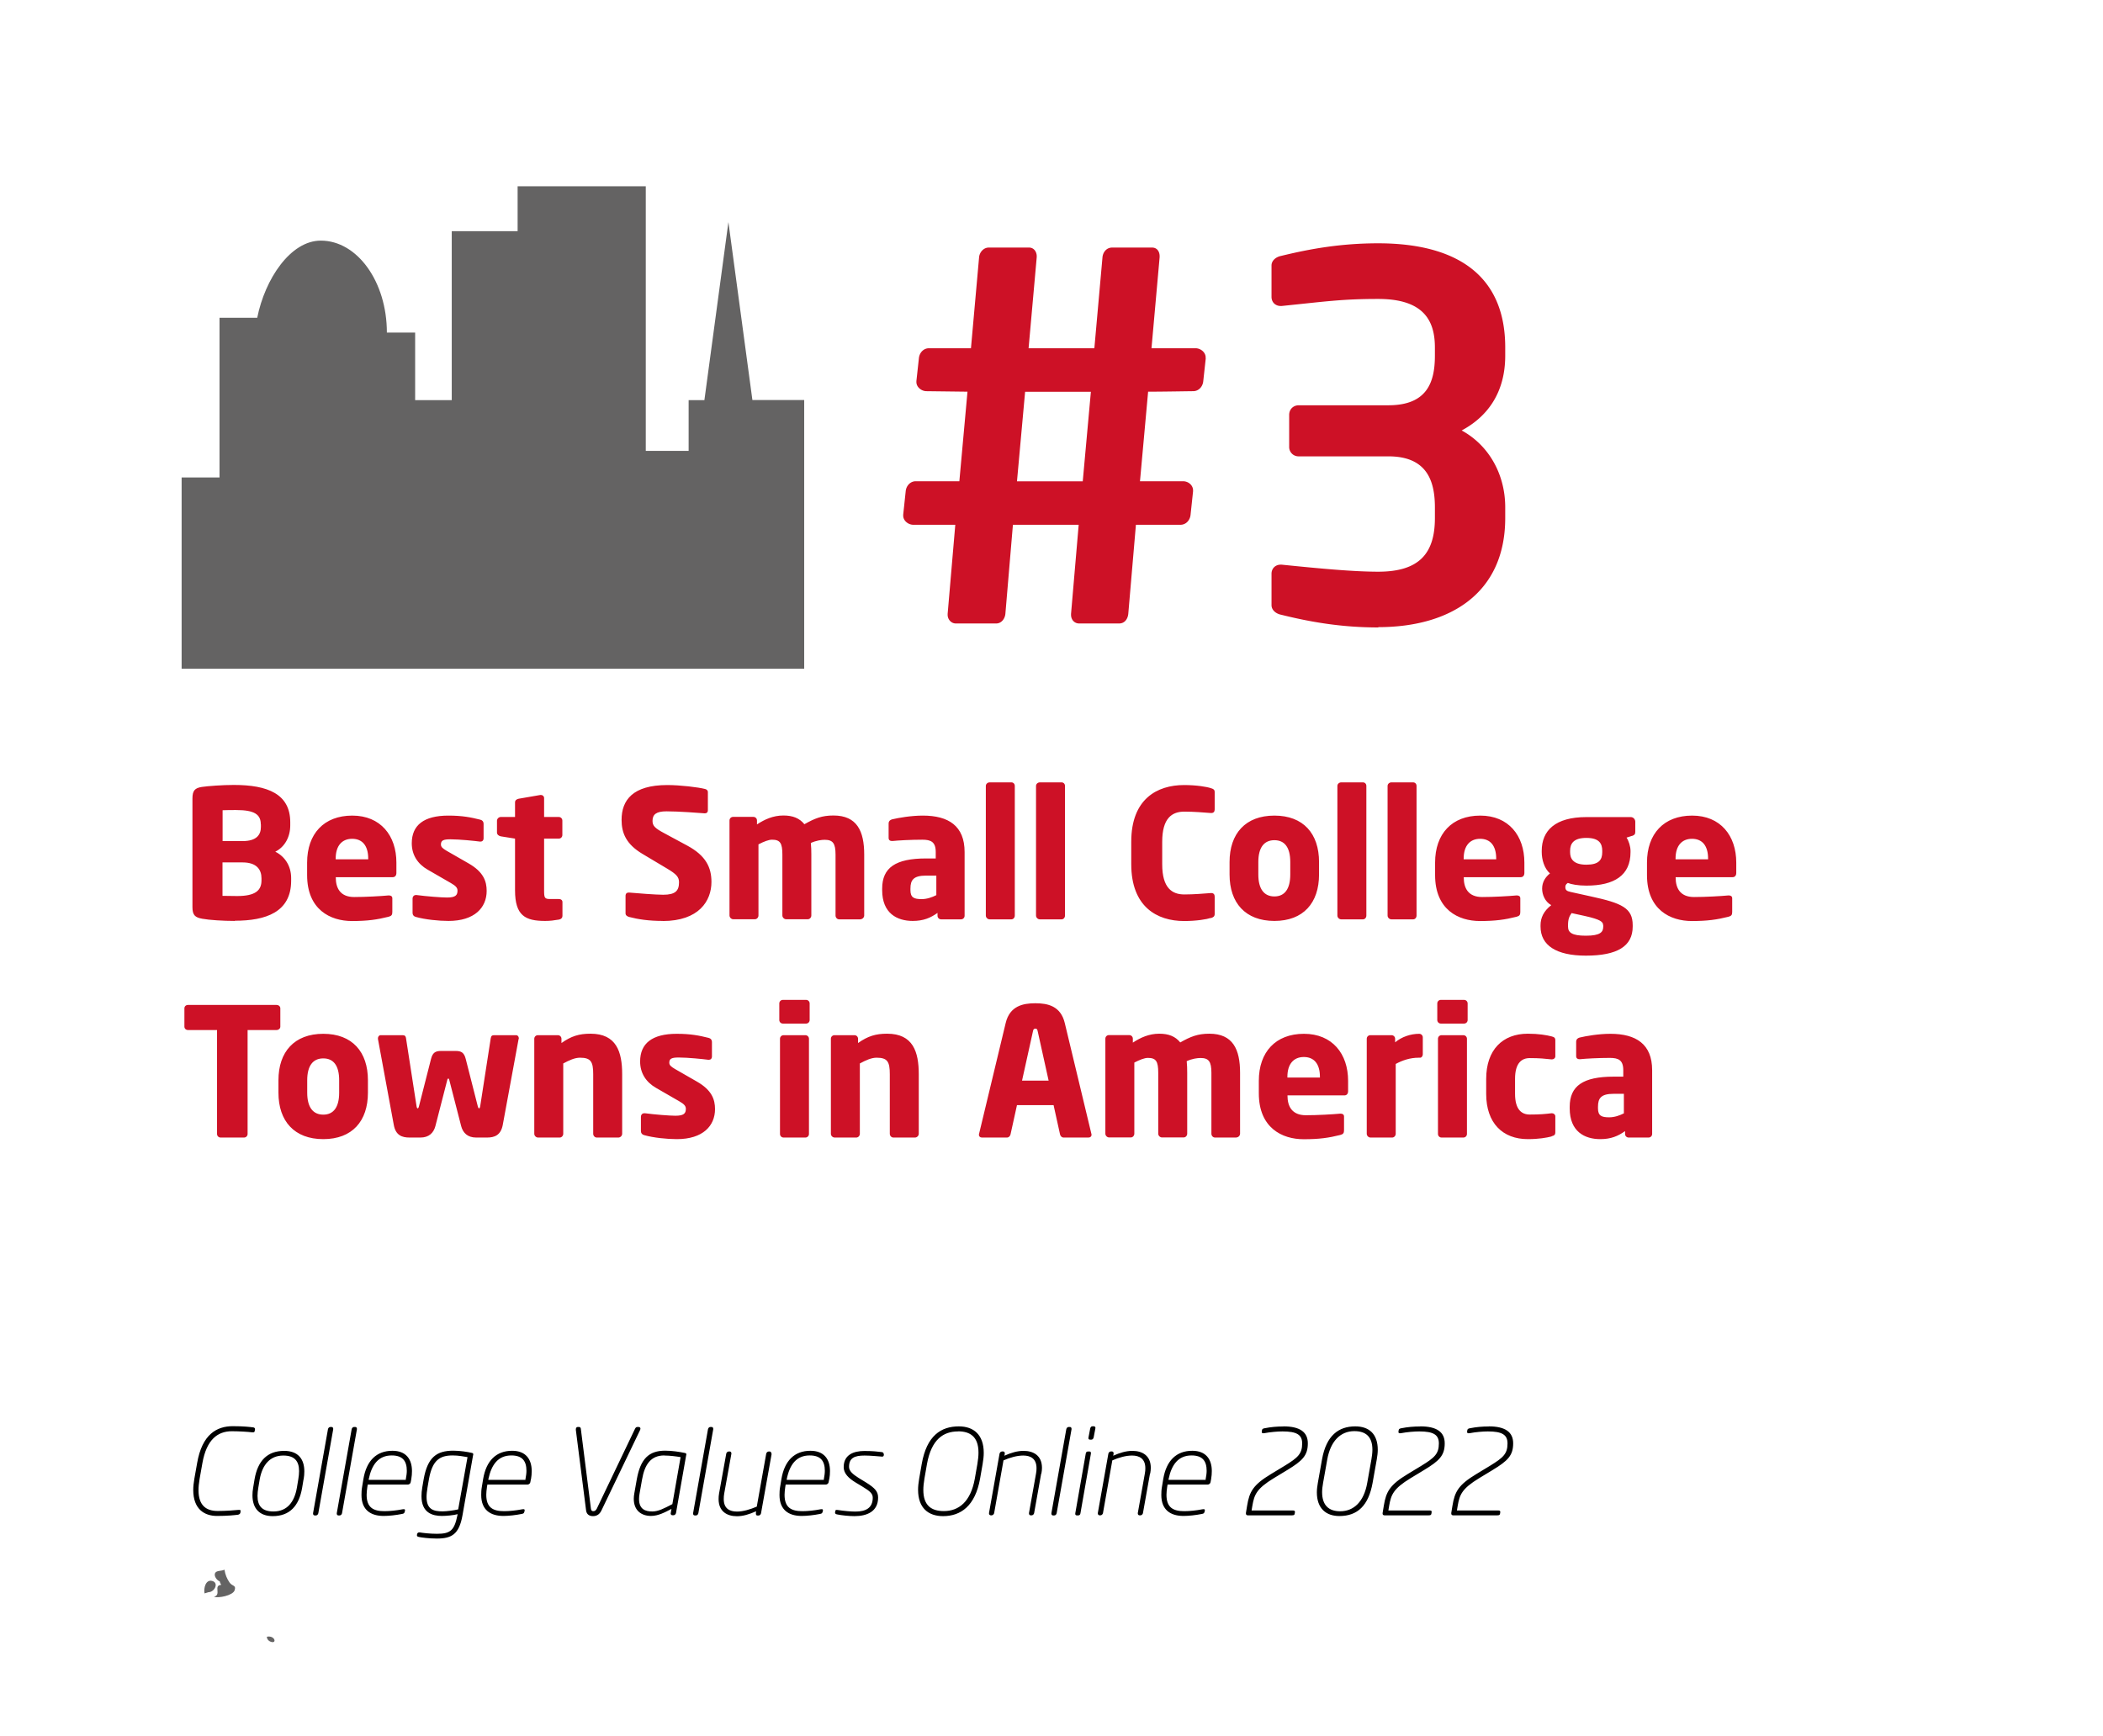 <svg xmlns="http://www.w3.org/2000/svg" id="Layer_1" data-name="Layer 1" viewBox="0 0 212 175"><defs><style>.cls-1{fill:#cd1126}.cls-2{fill:#646363}</style></defs><g><path d="m25.7 144.13-.02.14c-.02.12-.08.14-.18.14h-.07c-.42-.05-1.32-.11-2.06-.11-1.42 0-2.55.83-2.97 3.23l-.28 1.58c-.07.43-.11.8-.11 1.13 0 1.57.8 2.1 1.94 2.1.74 0 1.66-.06 2.1-.11h.07c.1 0 .13.02.13.1v.05l-.02.14c-.02.12-.16.19-.26.2-.32.04-1 .12-2.1.12-1.26 0-2.39-.68-2.39-2.62 0-.34.04-.71.11-1.12l.28-1.58c.5-2.91 1.98-3.73 3.6-3.73 1.1 0 1.74.08 2.05.12.1.01.19.07.19.18v.02ZM30.6 149.15l-.14.84c-.31 1.84-1.26 2.87-2.97 2.87-1.34 0-2.04-.79-2.04-2.1 0-.24.02-.49.07-.77l.14-.84c.32-1.87 1.29-2.87 2.99-2.87 1.37 0 2.03.79 2.03 2.07 0 .25-.02.5-.07.79Zm-2.04-2.4c-1.36 0-2.12.96-2.38 2.4l-.14.84c-.05.3-.08.58-.08.83 0 1.01.46 1.57 1.61 1.57 1.38 0 2.11-.96 2.36-2.4l.14-.84c.05-.3.08-.58.08-.83 0-1.01-.46-1.57-1.59-1.57ZM33.59 144.1l-1.5 8.46c-.02.12-.12.23-.24.23h-.12c-.11 0-.17-.08-.17-.18v-.05l1.5-8.46c.02-.12.12-.23.24-.23h.12c.11 0 .17.08.17.18v.05ZM35.98 144.1l-1.5 8.46c-.02.12-.12.23-.24.23h-.12c-.11 0-.17-.08-.17-.18v-.05l1.5-8.46c.02-.12.12-.23.24-.23h.12c.11 0 .17.08.17.18v.05ZM41.46 149.13l-.06.32c-.02.13-.17.23-.29.23h-4.04l-.04.25c-.04.29-.07.55-.07.78 0 1.29.68 1.65 1.8 1.65.53 0 1.21-.07 1.82-.19.04-.01.07-.01.11-.01.08 0 .14.01.14.1 0 .02 0 .06-.01.08l-.02.08c-.05.17-.1.18-.28.22-.6.12-1.3.2-1.84.2-1.32 0-2.24-.61-2.24-2.11 0-.24.01-.53.06-.8l.13-.79c.31-1.88 1.33-2.87 2.93-2.87 1.37 0 1.97.85 1.97 2.04 0 .26-.02.53-.07.82Zm-1.97-2.39c-1.33 0-2.02.92-2.32 2.4v.06h3.74v-.07c.06-.32.1-.59.1-.84 0-1-.43-1.55-1.52-1.55ZM47.69 146.72l-1.07 6.07c-.34 1.91-1.1 2.33-2.58 2.33-.82 0-1.58-.11-1.81-.16-.16-.04-.2-.08-.2-.17 0-.01.01-.04.01-.06v-.06c.04-.11.11-.17.22-.17h.05c.29.05 1.02.14 1.74.14 1.33 0 1.75-.32 2.06-1.86l.02-.12c-.36.11-1.15.18-1.58.18-.92 0-2.06-.29-2.06-1.99 0-.26.02-.56.08-.9l.14-.82c.4-2.23 1.33-2.87 2.99-2.87.71 0 1.47.13 1.85.22.11.02.16.06.16.14 0 .02-.01.05-.01.08Zm-2.06.02c-1.29 0-2.05.48-2.39 2.4l-.14.82c-.06.37-.1.68-.1.96 0 1.27.7 1.46 1.63 1.46.38 0 1.14-.1 1.56-.2l.94-5.27c-.42-.07-.92-.17-1.5-.17ZM53.52 149.13l-.06.32c-.02.13-.17.23-.29.23h-4.04l-.04.25c-.04.29-.07.55-.07.78 0 1.29.68 1.65 1.8 1.65.53 0 1.21-.07 1.82-.19.04-.01.07-.01.11-.01.08 0 .14.01.14.1 0 .02 0 .06-.01.08l-.02.08c-.05.17-.1.18-.28.22-.6.12-1.3.2-1.83.2-1.32 0-2.24-.61-2.24-2.11 0-.24.01-.53.06-.8l.13-.79c.31-1.88 1.33-2.87 2.93-2.87 1.37 0 1.97.85 1.97 2.04 0 .26-.02.53-.07.82Zm-1.97-2.39c-1.33 0-2.01.92-2.32 2.4v.06h3.74v-.07c.06-.32.1-.59.1-.84 0-1-.43-1.55-1.52-1.55ZM64.53 144.17l-3.89 8.1c-.19.41-.48.59-.86.59s-.65-.18-.7-.59l-1.03-8.1v-.06c0-.13.06-.24.19-.24h.14c.08 0 .16.07.17.17l1.02 8.07c.02.19.11.25.24.25s.25-.06.35-.25l3.86-8.07c.05-.1.13-.17.22-.17h.14c.11 0 .18.07.18.17 0 .05-.01.08-.04.13ZM69.17 146.73l-1.02 5.8c-.02.13-.13.24-.26.24h-.1c-.12 0-.18-.08-.18-.19 0-.01.01-.04.01-.05l.07-.4c-.64.34-1.34.71-2.06.71-.98 0-1.74-.55-1.74-1.73 0-.18.02-.37.06-.58l.24-1.36c.37-2.08 1.21-2.91 2.87-2.91.68 0 1.45.12 1.97.23.11.02.16.06.16.14 0 .02-.01.05-.01.08Zm-2.2.01c-1.34 0-1.98.88-2.25 2.45l-.24 1.36c-.04.2-.06.41-.06.58 0 1.04.64 1.26 1.33 1.26.61 0 1.16-.29 2.03-.74l.83-4.74c-.42-.07-1.06-.16-1.63-.16ZM71.9 144.1l-1.5 8.46c-.02.12-.12.23-.24.23h-.12c-.11 0-.17-.08-.17-.18v-.05l1.5-8.46c.02-.12.12-.23.24-.23h.12c.11 0 .17.08.17.18v.05ZM77.79 146.57l-1.07 5.99c-.02.13-.13.24-.26.24h-.1c-.11 0-.16-.08-.16-.19v-.04l.02-.2c-.67.3-1.31.5-1.93.5-1.01 0-1.85-.49-1.85-1.73 0-.18.01-.36.05-.58l.72-3.99c.02-.12.13-.23.26-.23h.08c.11 0 .18.08.18.19v.04l-.72 3.99c-.04.2-.05.41-.05.58 0 .95.58 1.26 1.34 1.26.61 0 1.34-.22 1.99-.5l.95-5.33c.02-.12.14-.23.26-.23h.07c.11 0 .19.08.19.19v.04ZM83.59 149.13l-.06.32c-.02.13-.17.23-.29.23H79.2l-.04.25c-.04.29-.07.55-.07.78 0 1.29.68 1.65 1.8 1.65.53 0 1.21-.07 1.82-.19.04-.01.07-.01.11-.01.08 0 .14.01.14.1 0 .02 0 .06-.01.08l-.02.08c-.05.17-.1.18-.28.22-.6.12-1.29.2-1.83.2-1.32 0-2.24-.61-2.24-2.11 0-.24.01-.53.06-.8l.13-.79c.31-1.88 1.33-2.87 2.93-2.87 1.37 0 1.97.85 1.97 2.04 0 .26-.02.53-.07.82Zm-1.97-2.39c-1.33 0-2.02.92-2.31 2.4v.06h3.74v-.07c.06-.32.1-.59.1-.84 0-1-.43-1.55-1.52-1.55ZM89.1 146.59v.1c-.02.14-.07.17-.19.17-.01 0-.08-.01-.1-.01-.29-.02-1.06-.1-1.66-.1-1 0-1.56.24-1.56 1.14 0 .42.37.74.97 1.12l.72.44c.95.59 1.24.94 1.24 1.54 0 1.42-1.14 1.87-2.39 1.87-.52 0-1.3-.08-1.72-.17-.1-.02-.23-.05-.23-.17v-.02l.02-.13c.02-.12.06-.14.14-.14.04 0 .06 0 .11.01.65.1 1.34.16 1.78.16 1.05 0 1.75-.36 1.75-1.4 0-.4-.26-.65-1.04-1.12l-.7-.42c-.67-.41-1.19-.89-1.19-1.54 0-1.25 1-1.63 2.09-1.63.86 0 1.33.06 1.73.11.11.01.21.06.21.18v.02ZM99.06 147.59l-.26 1.49c-.49 2.75-1.94 3.78-3.73 3.78-1.49 0-2.52-.82-2.52-2.66 0-.34.04-.71.11-1.12l.26-1.49c.5-2.84 1.94-3.78 3.74-3.78 1.5 0 2.51.85 2.51 2.67 0 .34-.04.7-.11 1.1Zm-2.49-3.27c-1.46 0-2.67.79-3.12 3.27l-.26 1.49c-.07.43-.11.8-.11 1.14 0 1.59.83 2.13 2.07 2.13 1.49 0 2.7-.92 3.12-3.27l.26-1.49c.07-.42.11-.8.11-1.13 0-1.63-.86-2.15-2.07-2.15ZM104.96 148.57l-.71 3.98c-.02.12-.13.23-.26.23h-.08c-.11 0-.18-.08-.18-.19v-.04l.71-3.98c.04-.19.05-.37.05-.54 0-.95-.58-1.28-1.34-1.28-.61 0-1.34.2-1.99.49l-.94 5.31c-.02.12-.14.23-.26.23h-.07c-.11 0-.19-.08-.19-.19v-.04l1.06-5.97c.02-.13.13-.24.26-.24h.1c.11 0 .17.08.17.18v.06l-.04.19c.67-.3 1.31-.49 1.93-.49 1.01 0 1.86.48 1.86 1.71 0 .18-.02.37-.06.58ZM108.02 144.1l-1.5 8.46c-.02.12-.12.23-.24.23h-.12c-.11 0-.17-.08-.17-.18v-.05l1.5-8.46c.02-.12.12-.23.24-.23h.12c.11 0 .17.08.17.18v.05ZM109.81 146.34c.14 0 .18.08.16.23l-1.05 5.99c-.02.13-.07.23-.26.23h-.07c-.16 0-.22-.08-.19-.23l1.05-5.99c.02-.12.06-.23.24-.23h.13Zm.11-1.19c-.18 0-.22-.08-.19-.23l.17-.89c.04-.19.14-.23.26-.23h.07c.16 0 .23.08.19.23l-.17.89c-.04.18-.14.23-.26.23h-.07ZM115.93 148.57l-.71 3.98c-.02.12-.13.23-.26.23h-.08c-.11 0-.18-.08-.18-.19v-.04l.71-3.98c.04-.19.05-.37.05-.54 0-.95-.58-1.28-1.34-1.28-.61 0-1.34.2-1.99.49l-.94 5.31c-.02.12-.14.23-.26.23h-.07c-.11 0-.19-.08-.19-.19v-.04l1.06-5.97c.02-.13.13-.24.26-.24h.1c.11 0 .17.08.17.18v.06l-.04.19c.67-.3 1.31-.49 1.93-.49 1.01 0 1.86.48 1.86 1.71 0 .18-.02.37-.06.58ZM122.09 149.13l-.06.32c-.02.13-.17.23-.29.23h-4.04l-.04.25c-.04.29-.07.55-.07.78 0 1.29.68 1.65 1.8 1.65.53 0 1.21-.07 1.82-.19.04-.01.07-.01.11-.01.08 0 .14.01.14.1 0 .02 0 .06-.01.08l-.02.08c-.05.17-.1.18-.28.22-.6.12-1.3.2-1.84.2-1.32 0-2.24-.61-2.24-2.11 0-.24.01-.53.06-.8l.13-.79c.31-1.88 1.33-2.87 2.93-2.87 1.37 0 1.97.85 1.97 2.04 0 .26-.02.53-.07.82Zm-1.97-2.39c-1.33 0-2.02.92-2.32 2.4v.06h3.74v-.07c.06-.32.1-.59.1-.84 0-1-.43-1.55-1.52-1.55ZM129.38 143.81c1.64 0 2.46.56 2.46 1.71 0 1.24-.56 1.77-2.07 2.69l-1.37.83c-1.74 1.06-1.96 1.67-2.15 2.77l-.08.48h4.15c.11 0 .24.01.22.18l-.02.13c-.02.13-.07.18-.28.18h-4.45c-.12 0-.21-.07-.19-.24l.12-.73c.23-1.42.61-2.11 2.42-3.2l1.37-.83c1.34-.82 1.76-1.21 1.76-2.25 0-.88-.55-1.21-1.98-1.21-.5 0-1.22.06-1.86.18-.14.02-.26 0-.23-.18l.02-.13c.02-.12.1-.16.26-.19.64-.13 1.26-.18 1.9-.18ZM138.79 147.14l-.42 2.36c-.41 2.29-1.51 3.35-3.35 3.35-1.35 0-2.27-.77-2.27-2.39 0-.29.04-.61.1-.96l.42-2.36c.43-2.41 1.67-3.33 3.35-3.33 1.42 0 2.27.79 2.27 2.36 0 .3-.04.62-.1.97Zm-2.26-2.85c-1.44 0-2.41 1.06-2.73 2.85l-.42 2.36c-.06.35-.1.66-.1.94 0 1.3.65 1.93 1.82 1.93 1.38 0 2.4-.97 2.73-2.87l.42-2.36c.06-.36.1-.68.1-.97 0-1.31-.65-1.88-1.82-1.88ZM143.18 143.81c1.64 0 2.46.56 2.46 1.71 0 1.24-.56 1.77-2.08 2.69l-1.37.83c-1.74 1.06-1.96 1.67-2.15 2.77l-.08.48h4.15c.11 0 .24.01.21.18l-.02.13c-.02.13-.07.18-.28.18h-4.45c-.12 0-.22-.07-.19-.24l.12-.73c.23-1.42.61-2.11 2.42-3.2l1.37-.83c1.34-.82 1.76-1.21 1.76-2.25 0-.88-.55-1.21-1.98-1.21-.5 0-1.22.06-1.86.18-.14.02-.26 0-.23-.18l.02-.13c.02-.12.1-.16.26-.19.64-.13 1.26-.18 1.9-.18ZM150.08 143.81c1.64 0 2.46.56 2.46 1.71 0 1.24-.56 1.77-2.07 2.69l-1.37.83c-1.74 1.06-1.96 1.67-2.15 2.77l-.08.48h4.15c.11 0 .24.01.22.18l-.02.13c-.02.13-.07.18-.28.18h-4.45c-.12 0-.21-.07-.19-.24l.12-.73c.23-1.42.61-2.11 2.42-3.2l1.37-.83c1.34-.82 1.76-1.21 1.76-2.25 0-.88-.55-1.21-1.98-1.21-.5 0-1.22.06-1.86.18-.14.02-.26 0-.23-.18l.02-.13c.02-.12.1-.16.26-.19.64-.13 1.26-.18 1.9-.18Z"/></g><g><g><path d="M23.68 92.85c-1.19 0-2.59-.09-3.29-.22-.72-.13-.99-.36-.99-1.17V80.51c0-.81.25-1.06.95-1.17.61-.09 2.07-.2 3.22-.2 3.4 0 5.69.9 5.69 3.76v.32c0 1.17-.56 2.18-1.51 2.65.95.47 1.6 1.42 1.6 2.66v.27c0 3.17-2.56 4.03-5.67 4.03Zm2.61-9.74c0-.99-.63-1.44-2.48-1.44-.29 0-1.12 0-1.37.02v3.11h2.02c1.42 0 1.84-.65 1.84-1.42v-.27Zm.07 5.44c0-.86-.47-1.6-1.91-1.6h-2.02v3.37c.29 0 1.22.02 1.48.02 1.86 0 2.45-.58 2.45-1.58v-.2ZM39.59 88.44h-5.74v.04c0 1.03.43 1.96 1.85 1.96 1.13 0 2.74-.09 3.46-.16h.05c.2 0 .34.09.34.29v1.37c0 .29-.07.41-.38.49-1.15.29-2.12.43-3.69.43-2.18 0-4.52-1.15-4.52-4.63v-1.26c0-2.9 1.69-4.74 4.55-4.74s4.45 2.02 4.45 4.74v1.04c0 .27-.14.43-.38.43Zm-2.47-1.87c0-1.33-.61-2-1.62-2s-1.66.68-1.66 2v.07h3.28v-.07ZM45.21 92.85c-.99 0-2.36-.14-3.28-.4-.22-.05-.34-.2-.34-.41v-1.46c0-.18.13-.34.34-.34H42c.97.13 2.49.25 3.06.25.86 0 1.06-.23 1.06-.7 0-.27-.16-.47-.67-.76l-2.34-1.35c-1.01-.58-1.6-1.49-1.6-2.66 0-1.82 1.21-2.79 3.69-2.79 1.42 0 2.29.18 3.21.41.22.05.34.2.34.41v1.46c0 .22-.13.34-.31.34h-.05c-.52-.07-2.07-.23-2.99-.23-.7 0-.95.11-.95.52 0 .27.2.41.56.63l2.23 1.28c1.5.86 1.82 1.8 1.82 2.77 0 1.69-1.22 3.03-3.85 3.03ZM56.37 92.71c-.54.09-.9.14-1.42.14-1.98 0-3.03-.52-3.03-3.08v-5.22l-1.44-.23c-.2-.04-.38-.18-.38-.38v-1.19c0-.2.18-.38.38-.38h1.44v-1.48c0-.2.16-.32.36-.36l2.2-.38h.05c.18 0 .32.13.32.31v1.91h1.48c.2 0 .36.16.36.36v1.46c0 .2-.16.36-.36.36h-1.48v5.24c0 .72.05.85.59.85h.88c.23 0 .38.11.38.31v1.4c0 .18-.13.32-.34.36ZM66.82 92.85c-1.42 0-2.48-.16-3.4-.4-.18-.05-.36-.16-.36-.36v-1.76c0-.25.14-.34.32-.34h.05c.74.07 2.72.22 3.42.22 1.24 0 1.6-.4 1.6-1.26 0-.52-.25-.81-1.19-1.37l-2.48-1.48c-1.67-.99-2.12-2.12-2.12-3.44 0-1.98 1.12-3.51 4.61-3.51 1.31 0 3.13.22 3.82.4.14.04.27.13.27.32v1.82c0 .16-.07.31-.31.31h-.04c-.5-.04-2.59-.2-3.82-.2-1.03 0-1.41.31-1.41.96 0 .5.23.74 1.21 1.26l2.3 1.24c1.87 1.01 2.43 2.2 2.43 3.66 0 1.91-1.26 3.94-4.92 3.94ZM86.77 92.69h-2.18c-.2 0-.36-.18-.36-.38v-6.14c0-1.15-.27-1.5-1.1-1.5-.31 0-.85.07-1.39.32.04.36.05.77.05 1.17v6.14c0 .2-.16.38-.36.38h-2.18c-.2 0-.38-.18-.38-.38v-6.14c0-1.15-.22-1.5-1.04-1.5-.34 0-.81.18-1.37.47v7.17c0 .2-.16.38-.36.38h-2.18c-.2 0-.38-.18-.38-.38v-9.58c0-.2.16-.36.36-.36h2.05c.2 0 .36.16.36.36v.4c.76-.5 1.62-.9 2.66-.9.96 0 1.62.27 2.12.88 1.04-.59 1.76-.88 2.93-.88 2.38 0 3.1 1.58 3.1 3.94v6.14c0 .2-.18.38-.38.38ZM96.89 92.69h-2.02c-.2 0-.36-.16-.36-.36v-.29c-.7.5-1.42.81-2.5.81-1.57 0-3.08-.76-3.08-3.1v-.16c0-2.11 1.35-3.04 4.43-3.04h.97v-.65c0-1.03-.5-1.24-1.35-1.24-1.15 0-2.43.07-2.99.13h-.09c-.18 0-.32-.09-.32-.32v-1.46c0-.2.13-.34.34-.4.67-.16 1.93-.38 3.11-.38 2.59 0 4.21 1.04 4.21 3.67v6.43c0 .2-.16.36-.36.36Zm-2.5-4.41h-1.03c-1.26 0-1.58.43-1.58 1.31v.16c0 .76.38.9 1.13.9.54 0 1.04-.18 1.48-.4v-1.98ZM101.96 92.69h-2.2c-.2 0-.38-.18-.38-.38V79.24c0-.2.18-.36.38-.36h2.2c.2 0 .34.16.34.36v13.07c0 .2-.14.38-.34.38ZM107.02 92.69h-2.2c-.2 0-.38-.18-.38-.38V79.24c0-.2.18-.36.38-.36h2.2c.2 0 .34.16.34.36v13.07c0 .2-.14.38-.34.38ZM122.05 92.55c-.38.13-1.42.31-2.68.31-2.74 0-5.33-1.44-5.33-5.73v-2.27c0-4.29 2.59-5.71 5.33-5.71 1.26 0 2.3.18 2.68.31.25.07.4.14.4.4v1.75c0 .22-.11.36-.34.36h-.05c-.68-.05-1.67-.14-2.67-.14-1.24 0-2.23.65-2.23 3.04v2.27c0 2.39.99 3.04 2.23 3.04.99 0 1.98-.09 2.67-.14h.05c.23 0 .34.14.34.36v1.75c0 .25-.14.34-.4.42ZM128.47 92.85c-2.92 0-4.52-1.82-4.52-4.68v-1.26c0-2.86 1.6-4.68 4.52-4.68s4.5 1.82 4.5 4.68v1.26c0 2.86-1.58 4.68-4.5 4.68Zm1.6-5.94c0-1.46-.56-2.2-1.6-2.2s-1.62.74-1.62 2.2v1.26c0 1.46.58 2.21 1.62 2.21s1.6-.76 1.6-2.21v-1.26ZM137.4 92.69h-2.2c-.2 0-.38-.18-.38-.38V79.24c0-.2.18-.36.38-.36h2.2c.2 0 .34.16.34.36v13.07c0 .2-.14.38-.34.38ZM142.46 92.69h-2.2c-.2 0-.38-.18-.38-.38V79.24c0-.2.18-.36.38-.36h2.2c.2 0 .34.16.34.36v13.07c0 .2-.14.38-.34.38ZM153.3 88.44h-5.74v.04c0 1.03.43 1.96 1.85 1.96 1.13 0 2.74-.09 3.46-.16h.05c.2 0 .34.09.34.29v1.37c0 .29-.07.41-.38.49-1.15.29-2.12.43-3.69.43-2.18 0-4.52-1.15-4.52-4.63v-1.26c0-2.9 1.69-4.74 4.55-4.74s4.45 2.02 4.45 4.74v1.04c0 .27-.14.43-.38.43Zm-2.47-1.87c0-1.33-.61-2-1.62-2s-1.66.68-1.66 2v.07h3.28v-.07ZM164.53 84.27l-.56.18c.22.32.4.9.4 1.33v.14c0 2.34-1.64 3.37-4.45 3.37-.85 0-1.51-.13-1.87-.27-.2.13-.25.25-.25.41 0 .29.11.41.54.5l2.04.45c3.13.68 4.21 1.17 4.21 2.9v.14c0 1.98-1.55 2.93-4.72 2.93-2.99 0-4.57-1.04-4.57-2.93v-.14c0-.74.31-1.42 1.08-2.02-.65-.36-.92-1.08-.92-1.67 0-.67.34-1.17.79-1.53-.58-.5-.83-1.42-.83-2.14v-.14c0-2.03 1.35-3.4 4.5-3.4h4.48c.25 0 .45.22.45.47v1.03c0 .25-.11.32-.32.4Zm-2.92 9.02c0-.34-.23-.58-1.85-.94l-1.33-.29c-.22.31-.36.59-.36 1.22v.14c0 .61.41.92 1.8.92 1.48 0 1.75-.38 1.75-.92v-.14Zm-.09-7.51c0-.74-.32-1.3-1.6-1.3s-1.64.56-1.64 1.3v.14c0 .61.27 1.26 1.64 1.26 1.26 0 1.6-.49 1.6-1.26v-.14ZM174.66 88.44h-5.74v.04c0 1.03.43 1.96 1.85 1.96 1.13 0 2.74-.09 3.46-.16h.05c.2 0 .34.09.34.29v1.37c0 .29-.07.41-.38.49-1.15.29-2.12.43-3.69.43-2.18 0-4.52-1.15-4.52-4.63v-1.26c0-2.9 1.69-4.74 4.55-4.74s4.45 2.02 4.45 4.74v1.04c0 .27-.14.43-.38.43Zm-2.47-1.87c0-1.33-.61-2-1.62-2s-1.66.68-1.66 2v.07h3.28v-.07ZM27.88 103.85h-2.92v10.48c0 .2-.16.36-.36.36h-2.36c-.2 0-.36-.16-.36-.36v-10.48h-2.93c-.2 0-.36-.14-.36-.34v-1.85c0-.2.16-.34.36-.34h8.93c.2 0 .38.14.38.34v1.85c0 .2-.18.34-.38.34ZM32.59 114.85c-2.92 0-4.52-1.82-4.52-4.68v-1.26c0-2.86 1.6-4.68 4.52-4.68s4.5 1.82 4.5 4.68v1.26c0 2.86-1.58 4.68-4.5 4.68Zm1.6-5.94c0-1.46-.56-2.2-1.6-2.2s-1.62.74-1.62 2.2v1.26c0 1.46.58 2.21 1.62 2.21s1.6-.76 1.6-2.21v-1.26ZM52.28 104.75l-1.6 8.68c-.2 1.03-.83 1.26-1.58 1.26H48c-.86 0-1.33-.47-1.51-1.15l-1.21-4.7c-.02-.09-.04-.09-.09-.09s-.07 0-.09.09l-1.21 4.7c-.18.68-.65 1.15-1.51 1.15h-1.1c-.76 0-1.39-.23-1.58-1.26l-1.6-8.68v-.07c0-.16.11-.31.27-.31h2.18c.22 0 .34.04.38.31l1.06 6.84c.02.14.07.23.11.23.05 0 .11-.07.14-.23l1.21-4.75c.16-.63.43-.81 1.01-.81h1.48c.58 0 .85.18 1.01.81l1.21 4.75c.04.16.09.23.14.23.04 0 .09-.09.11-.23l1.06-6.84c.04-.27.16-.31.38-.31h2.18c.16 0 .27.14.27.31v.07ZM62.34 114.69h-2.18c-.2 0-.36-.18-.36-.38v-6c0-1.26-.23-1.67-1.33-1.67-.52 0-1.08.25-1.69.58v7.09c0 .2-.16.38-.36.38h-2.18c-.2 0-.38-.18-.38-.38v-9.58c0-.2.16-.36.36-.36h2.02c.2 0 .36.16.36.36v.43c.99-.7 1.78-.94 2.93-.94 2.61 0 3.19 1.82 3.19 4.09v6c0 .2-.18.38-.38.38ZM68.23 114.85c-.99 0-2.36-.14-3.28-.4-.22-.05-.34-.2-.34-.41v-1.46c0-.18.13-.34.34-.34h.07c.97.13 2.49.25 3.06.25.86 0 1.06-.23 1.06-.7 0-.27-.16-.47-.67-.76l-2.34-1.35c-1.01-.58-1.6-1.49-1.6-2.66 0-1.82 1.21-2.79 3.69-2.79 1.42 0 2.29.18 3.21.41.22.05.34.2.34.41v1.46c0 .22-.13.34-.31.34h-.05c-.52-.07-2.07-.23-2.99-.23-.7 0-.95.11-.95.52 0 .27.2.41.56.63l2.23 1.28c1.5.86 1.82 1.8 1.82 2.77 0 1.69-1.22 3.03-3.85 3.03ZM81.26 103.2h-2.34c-.2 0-.36-.16-.36-.36v-1.67c0-.2.16-.36.36-.36h2.34c.2 0 .36.16.36.36v1.67c0 .2-.16.36-.36.36Zm-.07 11.49h-2.2c-.2 0-.36-.16-.36-.36v-9.6c0-.2.16-.36.36-.36h2.2c.2 0 .36.16.36.36v9.6c0 .2-.16.36-.36.36ZM92.24 114.69h-2.18c-.2 0-.36-.18-.36-.38v-6c0-1.26-.23-1.67-1.33-1.67-.52 0-1.08.25-1.69.58v7.09c0 .2-.16.38-.36.38h-2.18c-.2 0-.38-.18-.38-.38v-9.58c0-.2.16-.36.36-.36h2.02c.2 0 .36.16.36.36v.43c.99-.7 1.78-.94 2.93-.94 2.61 0 3.19 1.82 3.19 4.09v6c0 .2-.18.38-.38.38ZM109.74 114.69h-2.52c-.18 0-.32-.14-.36-.32l-.65-2.95h-3.69l-.65 2.95c-.04.18-.18.32-.36.32h-2.52c-.18 0-.31-.11-.31-.29 0-.02.02-.05.02-.09l2.68-11.16c.41-1.73 1.75-2 2.99-2s2.56.27 2.97 2l2.68 11.16s.02.07.02.09c0 .18-.13.29-.31.29Zm-5.13-10.71c-.04-.18-.07-.27-.23-.27s-.22.09-.25.27l-1.1 4.97h2.68l-1.1-4.97ZM124.66 114.69h-2.18c-.2 0-.36-.18-.36-.38v-6.14c0-1.15-.27-1.5-1.1-1.5-.31 0-.85.07-1.39.32.04.36.05.77.05 1.17v6.14c0 .2-.16.38-.36.38h-2.18c-.2 0-.38-.18-.38-.38v-6.14c0-1.15-.22-1.5-1.04-1.5-.34 0-.81.18-1.37.47v7.17c0 .2-.16.38-.36.38h-2.18c-.2 0-.38-.18-.38-.38v-9.58c0-.2.16-.36.36-.36h2.05c.2 0 .36.16.36.36v.4c.76-.5 1.62-.9 2.66-.9.96 0 1.62.27 2.12.88 1.04-.59 1.76-.88 2.93-.88 2.38 0 3.1 1.58 3.1 3.94v6.14c0 .2-.18.38-.38.38ZM135.53 110.44h-5.74v.04c0 1.03.43 1.96 1.85 1.96 1.13 0 2.74-.09 3.46-.16h.05c.2 0 .34.09.34.29v1.37c0 .29-.07.41-.38.49-1.15.29-2.12.43-3.69.43-2.18 0-4.52-1.15-4.52-4.63v-1.26c0-2.9 1.69-4.74 4.55-4.74s4.45 2.02 4.45 4.74v1.04c0 .27-.14.43-.38.43Zm-2.47-1.87c0-1.33-.61-2-1.62-2s-1.66.68-1.66 2v.07h3.28v-.07ZM143.16 106.64h-.14c-.88 0-1.66.27-2.32.63v7.04c0 .2-.16.38-.36.38h-2.18c-.2 0-.38-.18-.38-.38v-9.58c0-.2.16-.36.36-.36h2.14c.2 0 .36.16.36.36v.36c.67-.56 1.57-.86 2.43-.86.2 0 .36.16.36.36v1.71c0 .16-.11.34-.27.34ZM147.59 103.2h-2.34c-.2 0-.36-.16-.36-.36v-1.67c0-.2.16-.36.36-.36h2.34c.2 0 .36.16.36.36v1.67c0 .2-.16.36-.36.36Zm-.07 11.49h-2.2c-.2 0-.36-.16-.36-.36v-9.6c0-.2.16-.36.36-.36h2.2c.2 0 .36.16.36.36v9.6c0 .2-.16.36-.36.36ZM156.41 114.58c-.5.13-1.31.27-2.39.27-2.54 0-4.2-1.62-4.2-4.56v-1.51c0-2.94 1.66-4.56 4.2-4.56 1.08 0 1.89.14 2.39.27.27.07.38.14.38.41v1.6c0 .18-.16.31-.34.31h-.04c-.67-.07-1.17-.13-2.2-.13-.81 0-1.48.49-1.48 2.09v1.51c0 1.6.67 2.09 1.48 2.09 1.03 0 1.53-.05 2.2-.13h.04c.18 0 .34.13.34.31v1.6c0 .27-.11.34-.38.41ZM166.2 114.69h-2.02c-.2 0-.36-.16-.36-.36v-.29c-.7.5-1.42.81-2.5.81-1.57 0-3.08-.76-3.08-3.1v-.16c0-2.11 1.35-3.04 4.43-3.04h.97v-.65c0-1.03-.5-1.24-1.35-1.24-1.15 0-2.43.07-2.99.13h-.09c-.18 0-.32-.09-.32-.32v-1.46c0-.2.13-.34.34-.4.67-.16 1.93-.38 3.11-.38 2.59 0 4.21 1.04 4.21 3.67v6.43c0 .2-.16.36-.36.36Zm-2.5-4.41h-1.03c-1.26 0-1.58.43-1.58 1.31v.16c0 .76.38.9 1.13.9.54 0 1.04-.18 1.48-.4v-1.98Z" class="cls-1"/></g><g><path d="m121.55 36.13-.25 2.29c-.05.56-.46 1.02-1.02 1.02-.41 0-3.01.05-4.54.05l-.82 9.03h4.33c.56 0 1.02.41 1.02.92v.1l-.25 2.35c-.05.56-.46 1.02-1.02 1.02h-4.49l-.77 8.98c-.05.51-.36.97-.92.97h-4.03c-.51 0-.82-.41-.82-.87v-.1l.77-8.98h-6.63l-.76 8.98c-.05.51-.41.97-.92.97h-4.08c-.46 0-.82-.41-.82-.87v-.1l.77-8.98h-4.23c-.51 0-1.02-.41-1.02-.92v-.1l.25-2.35c.05-.56.46-1.02 1.02-1.02h4.39l.82-9.03-4.13-.05c-.51 0-1.02-.41-1.02-.92v-.1l.25-2.29c.05-.56.46-1.02 1.02-1.02h4.23l.82-9.18c.05-.51.46-.97.97-.97h4.08c.46 0 .76.41.76.87v.1l-.82 9.18h6.63l.82-9.18c.05-.51.41-.97.97-.97h4.03c.51 0 .76.41.76.87v.1l-.82 9.18h4.44c.51 0 1.02.41 1.02.92v.1Zm-18.21 3.37-.82 9.03h6.63l.82-9.03h-6.63ZM138.94 63.26c-3.77 0-6.88-.56-9.79-1.28-.51-.1-.97-.46-.97-.97v-3.16c0-.56.41-.92.92-.92h.1c4.03.41 7.29.71 9.74.71 4.13 0 5.71-1.84 5.71-5.41v-1.07c0-2.7-.82-5.15-4.69-5.15h-9.03a.94.94 0 0 1-.97-.97v-3.21c0-.56.41-.97.97-.97h9.03c3.88 0 4.69-2.29 4.69-5v-.82c0-2.6-1.02-4.9-5.71-4.9-3.62 0-5.25.25-9.74.71h-.1c-.51 0-.92-.36-.92-.92v-3.16c0-.51.46-.87.97-.97 2.91-.71 6.02-1.27 9.79-1.27 7.34 0 12.8 2.8 12.8 10.5v.82c0 3.57-1.63 6.07-4.39 7.55 2.8 1.53 4.39 4.49 4.39 7.75v1.07c0 7.6-5.56 11.01-12.8 11.01Z" class="cls-1"/></g></g><path d="m75.85 40.34-2.42-17.95-2.42 17.95h-1.59v5.12H65.1V18.78H52.18v4.53h-6.64v17.03h-3.69v-6.81H39c0-5.12-2.98-9.27-6.66-9.27-3.06 0-5.63 3.87-6.41 7.78h-3.8v16.1h-3.82v19.28h62.76V40.33h-5.23ZM27.21 165.49c.76.35.54-.65-.31-.47 0 .2.13.38.31.47M21.01 160.53c.61 0 1.08-.93.4-1.13s-.9.74-.79 1.25l.39-.12" class="cls-2"/><path d="M22.16 159.45c0 .11.09.23.14.34-.83.06.06 1-.73 1.2.43.16 1.9-.12 2.08-.65s-.21-.4-.49-.76c-.28-.39-.46-.84-.53-1.32-.32.16-.82.06-.95.35s.17.71.48.84" class="cls-2"/></svg>